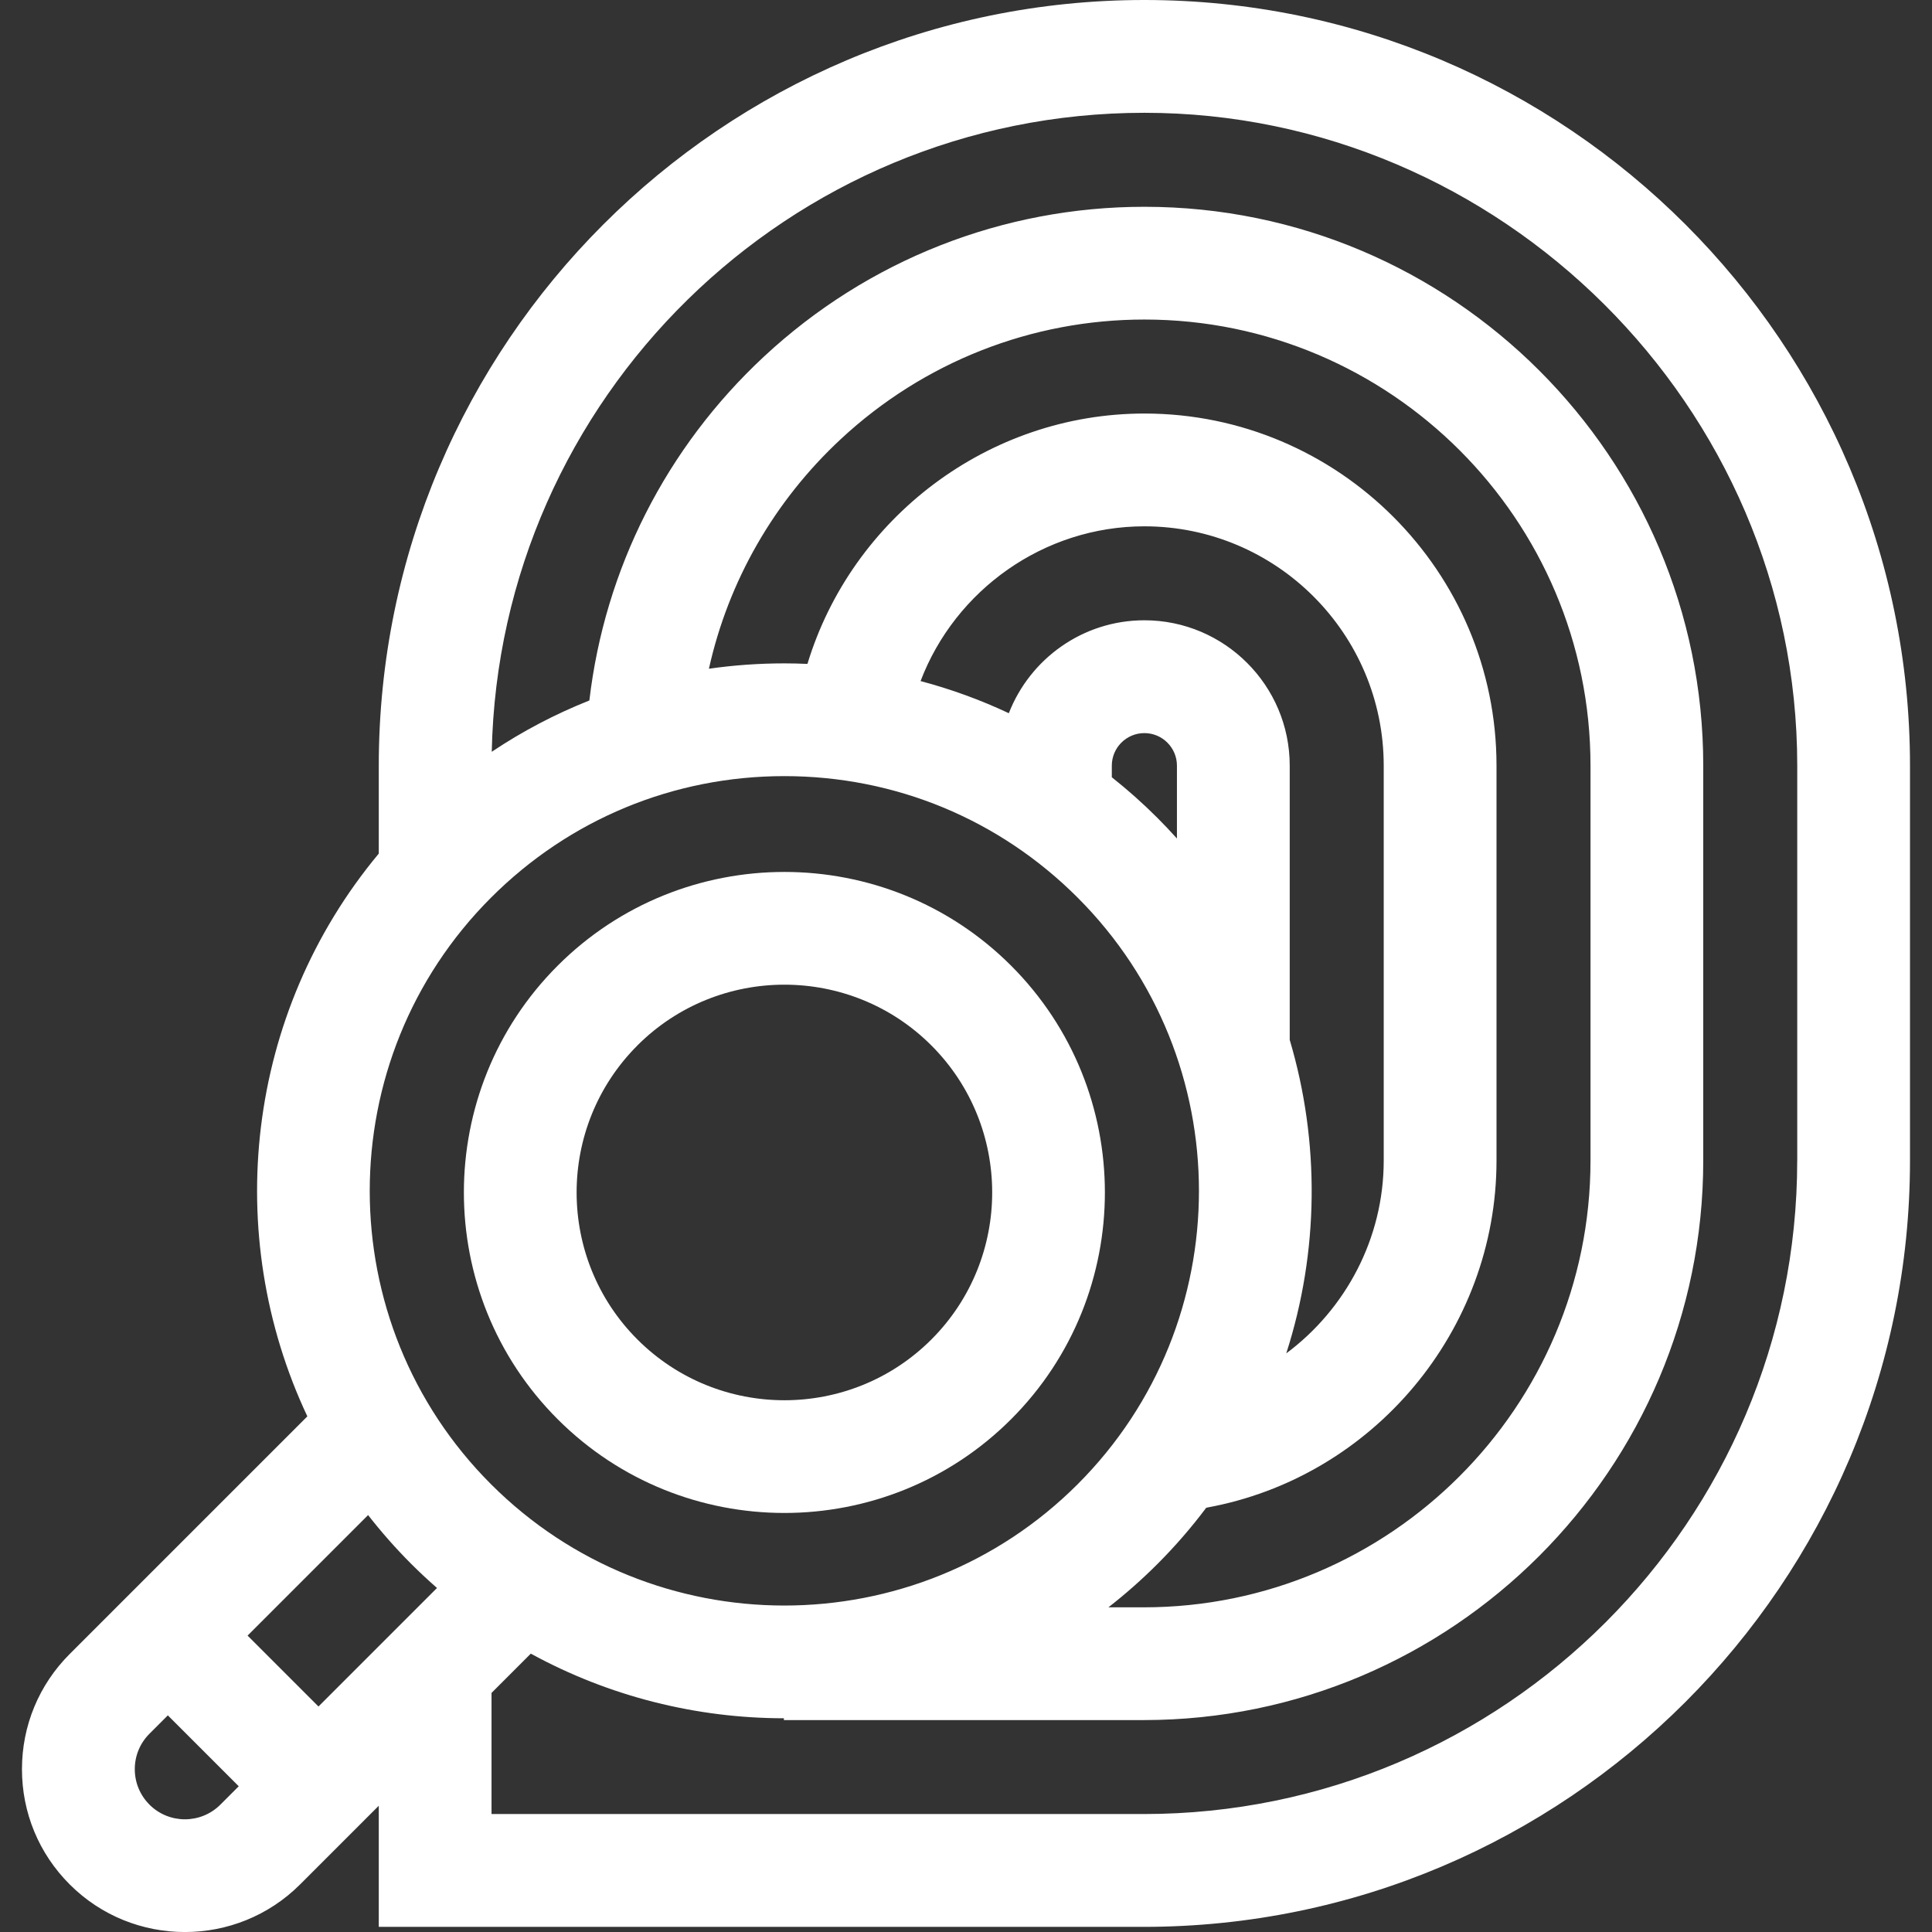 <?xml version="1.0" encoding="UTF-8"?>
<svg id="Capa_1" xmlns="http://www.w3.org/2000/svg" version="1.1" viewBox="0 0 512 512">
  <rect x="0" y="0" width="512" height="512" fill="#333333" stroke="none"/>
  <!-- Generator: Adobe Illustrator 29.8.1, SVG Export Plug-In . SVG Version: 2.1.1 Build 2)  -->
  <defs>
    <style>
      .st0 {
        fill: #fff;
      }
    </style>
  </defs>
  <path class="st0" d="M303.27,0C191.4,0,100.38,91.02,100.38,202.9v23.31c-35.32,42.4-41.63,100.96-18.93,149.14l-62.98,62.98c-8.15,8.15-12.65,19-12.65,30.53s4.49,22.37,12.65,30.53c8.42,8.42,19.47,12.62,30.53,12.62s22.11-4.21,30.53-12.62l20.85-20.85v32.1h202.7c111.98,0,203.09-91.1,203.09-203.09v-104.65C506.17,91.02,415.15,0,303.27,0ZM130.13,237.88c20.76-20.76,48.37-32.2,77.73-32.2s56.97,11.43,77.73,32.2c42.86,42.86,42.86,112.6,0,155.46-42.86,42.86-112.6,42.86-155.46,0-42.86-42.86-42.86-112.6,0-155.46h0ZM311.91,222.22c-1.67-1.86-3.39-3.68-5.18-5.47-3.85-3.85-7.89-7.44-12.09-10.77v-3.07c0-4.76,3.87-8.63,8.63-8.63s8.63,3.87,8.63,8.63v19.32h0ZM341.79,275.56v-72.66c0-21.24-17.28-38.52-38.52-38.52-16.34,0-30.33,10.24-35.92,24.63-7.52-3.54-15.34-6.38-23.39-8.52,9.18-24.12,32.65-41.01,59.31-41.01,34.97,0,63.43,28.45,63.43,63.43v104.65c0,20.66-10.1,39.39-25.83,51.1,8.67-26.93,8.97-56,.92-83.08h0ZM319.67,399.56c44.09-7.94,76.92-46.86,76.92-92.01v-104.65c0-51.45-41.86-93.31-93.31-93.31-41.4,0-77.56,27.69-89.3,66.35-2.03-.09-4.07-.14-6.11-.14-6.75,0-13.43.48-20,1.42,5.15-23.19,17.24-44.38,34.97-60.87,21.96-20.42,50.52-31.67,80.44-31.67,65.19,0,118.22,53.03,118.22,118.22v104.65c0,65.29-53.12,118.41-118.41,118.41h-9.35c4.51-3.51,8.85-7.34,12.99-11.48,4.73-4.73,9.04-9.72,12.94-14.92h0ZM109,414.47c2.21,2.21,4.49,4.33,6.81,6.36l-31.41,31.41-18.79-18.79,31.94-31.94c3.51,4.5,7.32,8.83,11.45,12.96ZM39.61,478.24c-2.51-2.51-3.89-5.85-3.89-9.39s1.38-6.89,3.89-9.39l4.87-4.87,18.79,18.79-4.87,4.87c-5.18,5.18-13.61,5.18-18.79,0h0ZM476.28,307.54c0,95.5-77.7,173.2-173.2,173.2h-172.82v-32.1l10.41-10.41c20.82,11.39,43.94,17.11,67.07,17.13v.48h95.34c81.77,0,148.3-66.52,148.3-148.29v-104.65c0-81.67-66.44-148.1-148.1-148.1-37.49,0-73.29,14.09-100.79,39.67-25.94,24.12-42.23,56.31-46.3,91.16-9.05,3.6-17.72,8.14-25.87,13.6,1.96-93.71,78.79-169.34,172.96-169.34s173.01,77.61,173.01,173.01v104.65Z"/>
  <path class="st0" d="M207.87,400.95c21.76,0,43.52-8.28,60.09-24.85,33.13-33.13,33.13-87.04,0-120.18-33.13-33.13-87.04-33.13-120.18,0-33.13,33.13-33.13,87.04,0,120.18,16.57,16.57,38.33,24.85,60.09,24.85h0ZM168.91,277.06c10.74-10.74,24.85-16.11,38.96-16.11s28.22,5.37,38.96,16.11c21.48,21.48,21.48,56.43,0,77.91-21.48,21.48-56.43,21.48-77.91,0-21.48-21.48-21.48-56.43,0-77.91h0Z"/>
</svg>